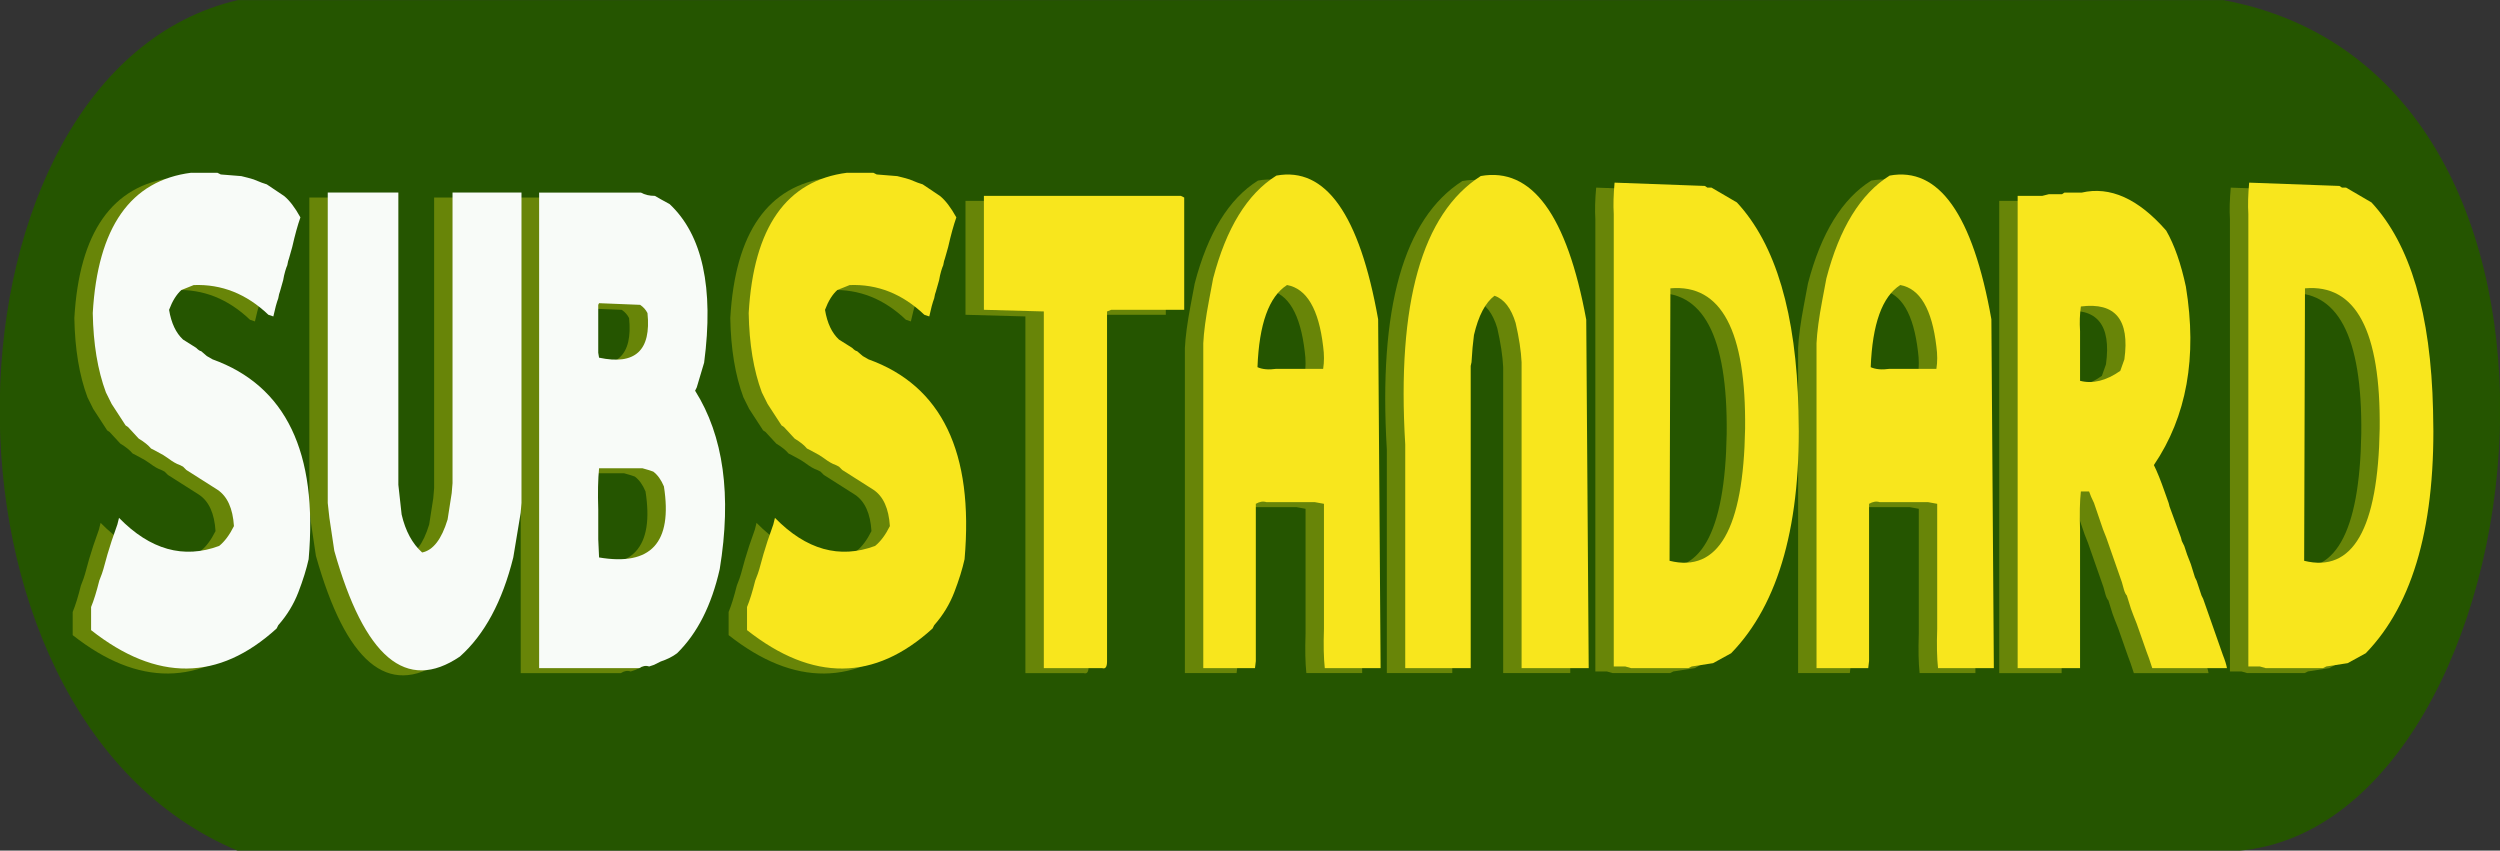 <?xml version="1.0" encoding="UTF-8" standalone="no"?>
<!-- Created with Inkscape (http://www.inkscape.org/) -->

<svg
   xmlns:dc="http://purl.org/dc/elements/1.1/"
   xmlns:cc="http://creativecommons.org/ns#"
   xmlns:rdf="http://www.w3.org/1999/02/22-rdf-syntax-ns#"
   xmlns:svg="http://www.w3.org/2000/svg"
   xmlns="http://www.w3.org/2000/svg"
   xmlns:sodipodi="http://sodipodi.sourceforge.net/DTD/sodipodi-0.dtd"
   xmlns:inkscape="http://www.inkscape.org/namespaces/inkscape"
   width="248.852mm"
   height="84.667mm"
   viewBox="0 0 881.758 300.001"
   id="svg2"
   version="1.1"
   inkscape:version="0.91 r13725"
   sodipodi:docname="SubStandard-Logo.svg">
  <rect x="0" y="0" width="881.758" height="300.001" fill="#333333" stroke="none"/>
  <defs
     id="defs4" />
  <sodipodi:namedview
     id="base"
     pagecolor="#ffffff"
     bordercolor="#666666"
     borderopacity="1.0"
     inkscape:pageopacity="0.0"
     inkscape:pageshadow="2"
     inkscape:zoom="0.70710678"
     inkscape:cx="857.08085"
     inkscape:cy="139.11622"
     inkscape:document-units="px"
     inkscape:current-layer="flowRoot3347"
     showgrid="false"
     inkscape:window-width="1600"
     inkscape:window-height="837"
     inkscape:window-x="-8"
     inkscape:window-y="-8"
     inkscape:window-maximized="1"
     fit-margin-top="0"
     fit-margin-left="0"
     fit-margin-right="0"
     fit-margin-bottom="0" />
  <g
     inkscape:label="Ebene 1"
     inkscape:groupmode="layer"
     id="layer1"
     transform="translate(515.359,-239.11)">
    <g
       transform="matrix(1.021,0,0,2.79,36.255,-576.902)"
       style="font-style:normal;font-weight:normal;font-size:40px;line-height:125%;font-family:sans-serif;letter-spacing:0px;word-spacing:0px;fill:#000000;fill-opacity:1;stroke:none;stroke-width:1px;stroke-linecap:butt;stroke-linejoin:miter;stroke-opacity:1"
       id="flowRoot3347">
      <path
         style="fill:#255500;fill-opacity:1;fill-rule:evenodd;stroke:none;stroke-width:0.593px;stroke-linecap:butt;stroke-linejoin:miter;stroke-opacity:1"
         d="m 233.113,400.021 -691.281,0 c -113.288,-17.332 -105.822,-98.491 0,-107.524 236.946,-0.013 449,-0.005 685.947,-0.005 70.109,4.761 97.701,29.776 95.509,54.489 -2.294,25.868 -37.22,51.406 -90.175,53.04 z"
         id="path3425"
         inkscape:connector-curvature="0"
         sodipodi:nodetypes="ccccsc" />
      <g
         id="g4239"
         transform="matrix(3.63,0,0,2.672,-1161.477,-746.094)">
        <g
           id="flowRoot3347-3"
           style="font-style:normal;font-weight:normal;font-size:40px;line-height:125%;font-family:sans-serif;letter-spacing:0px;word-spacing:0px;fill:#688508;fill-opacity:1;stroke:none;stroke-width:1px;stroke-linecap:butt;stroke-linejoin:miter;stroke-opacity:1"
           transform="translate(-1.752,0.236)">
          <path
             id="path3380"
             style="font-style:normal;font-variant:normal;font-weight:normal;font-stretch:normal;font-family:Subway;-inkscape-font-specification:Subway;fill:#688508;fill-opacity:1"
             d="m 189.334,396.859 q -8.672,0.547 -9.375,6.641 0.078,2.188 1.25,3.75 l 0.547,0.547 1.328,1.016 0.234,0.078 1.016,0.547 q 0.781,0.234 1.172,0.469 l 0.312,0.078 0.859,0.234 0.469,0.156 q 0.625,0.234 1.094,0.312 l 0.312,0.078 0.312,0.156 2.969,0.938 q 1.406,0.469 1.562,1.719 -0.625,0.625 -1.406,0.938 -5.078,0.938 -9.531,-1.328 l -0.156,0.312 -0.547,0.781 -0.391,0.625 -0.391,0.703 q -0.078,0.156 -0.391,0.547 -0.391,0.781 -0.781,1.25 l 0,1.094 q 9.375,3.672 17.656,-0.078 l 0.156,-0.156 q 1.25,-0.703 1.914,-1.562 0.664,-0.859 0.977,-1.562 1.328,-7.578 -9.141,-9.453 l -0.547,-0.156 -0.547,-0.234 q -0.156,0 -0.469,-0.156 l -1.25,-0.391 q -1.016,-0.469 -1.328,-1.406 0.469,-0.625 1.172,-0.938 l 1.172,-0.234 q 3.984,-0.078 7.109,1.406 l 0.469,0.078 q 0.234,-0.547 0.469,-0.859 0.078,-0.234 0.156,-0.312 l 0.312,-0.547 q 0.078,-0.234 0.195,-0.43 0.117,-0.195 0.195,-0.273 0.078,-0.234 0.156,-0.312 l 0.312,-0.547 q 0.391,-0.859 0.781,-1.406 -0.781,-0.703 -1.562,-1.016 l -1.641,-0.547 -0.469,-0.078 -0.781,-0.156 -0.547,-0.078 -0.625,-0.078 -1.953,-0.078 -0.312,-0.078 -2.5,0 z"
             inkscape:connector-curvature="0" />
          <path
             id="path3382"
             style="font-style:normal;font-variant:normal;font-weight:normal;font-stretch:normal;font-family:Subway;-inkscape-font-specification:Subway;fill:#688508;fill-opacity:1"
             d="m 202.322,412.484 0.156,0.703 0.469,1.562 q 4.297,7.578 11.953,5 3.516,-1.562 5.078,-4.688 l 0.703,-2.109 0.078,-0.469 0,-14.688 -6.562,0 0,13.75 -0.078,0.469 -0.391,1.25 q -0.859,1.406 -2.422,1.562 -1.406,-0.625 -1.953,-1.797 l -0.312,-1.406 0,-13.828 -6.719,0 0,14.688 z"
             inkscape:connector-curvature="0" />
          <path
             id="path3384"
             style="font-style:normal;font-variant:normal;font-weight:normal;font-stretch:normal;font-family:Subway;-inkscape-font-specification:Subway;fill:#688508;fill-opacity:1"
             d="m 222.439,420.297 9.531,0 q 0.469,-0.156 0.938,-0.078 l 0.469,-0.078 0.625,-0.156 q 0.938,-0.156 1.562,-0.391 2.891,-1.406 4.062,-3.984 1.719,-5.234 -2.344,-8.438 l 0.156,-0.156 0.703,-1.172 q 1.406,-5.312 -3.281,-7.5 l -0.859,-0.234 -0.547,-0.156 q -0.781,0 -1.328,-0.156 l -9.688,0 0,22.5 z m 5.703,-17.266 3.906,0.078 q 0.469,0.156 0.703,0.391 0.547,2.656 -4.609,2.109 l -0.078,-0.234 0,-2.266 0.078,-0.078 z m 4.141,7.812 0.547,0.078 0.469,0.078 q 0.625,0.234 1.016,0.703 1.25,3.984 -6.172,3.359 l -0.078,-0.859 0,-1.406 q -0.078,-1.172 0.078,-1.953 l 4.141,0 z"
             inkscape:connector-curvature="0" />
          <path
             id="path3386"
             style="font-style:normal;font-variant:normal;font-weight:normal;font-stretch:normal;font-family:Subway;-inkscape-font-specification:Subway;fill:#688508;fill-opacity:1"
             d="m 251.756,396.859 q -8.672,0.547 -9.375,6.641 0.078,2.188 1.25,3.75 l 0.547,0.547 1.328,1.016 0.234,0.078 1.016,0.547 q 0.781,0.234 1.172,0.469 l 0.312,0.078 0.859,0.234 0.469,0.156 q 0.625,0.234 1.094,0.312 l 0.312,0.078 0.312,0.156 2.969,0.938 q 1.406,0.469 1.562,1.719 -0.625,0.625 -1.406,0.938 -5.078,0.938 -9.531,-1.328 l -0.156,0.312 -0.547,0.781 -0.391,0.625 -0.391,0.703 q -0.078,0.156 -0.391,0.547 -0.391,0.781 -0.781,1.25 l 0,1.094 q 9.375,3.672 17.656,-0.078 l 0.156,-0.156 q 1.25,-0.703 1.914,-1.562 0.664,-0.859 0.977,-1.562 1.328,-7.578 -9.141,-9.453 l -0.547,-0.156 -0.547,-0.234 q -0.156,0 -0.469,-0.156 l -1.25,-0.391 q -1.016,-0.469 -1.328,-1.406 0.469,-0.625 1.172,-0.938 l 1.172,-0.234 q 3.984,-0.078 7.109,1.406 l 0.469,0.078 q 0.234,-0.547 0.469,-0.859 0.078,-0.234 0.156,-0.312 l 0.312,-0.547 q 0.078,-0.234 0.195,-0.43 0.117,-0.195 0.195,-0.273 0.078,-0.234 0.156,-0.312 l 0.312,-0.547 q 0.391,-0.859 0.781,-1.406 -0.781,-0.703 -1.562,-1.016 l -1.641,-0.547 -0.469,-0.078 -0.781,-0.156 -0.547,-0.078 -0.625,-0.078 -1.953,-0.078 -0.312,-0.078 -2.5,0 z"
             inkscape:connector-curvature="0" />
          <path
             id="path3388"
             style="font-style:normal;font-variant:normal;font-weight:normal;font-stretch:normal;font-family:Subway;-inkscape-font-specification:Subway;fill:#688508;fill-opacity:1"
             d="m 264.764,403.344 5.703,0.078 0,16.875 5.547,0 q 0.469,0.078 0.469,-0.312 l 0,-16.562 0.391,-0.078 6.953,0 0,-5.312 -0.312,-0.078 -18.75,0 0,5.391 z"
             inkscape:connector-curvature="0" />
          <path
             id="path3390"
             style="font-style:normal;font-variant:normal;font-weight:normal;font-stretch:normal;font-family:Subway;-inkscape-font-specification:Subway;fill:#688508;fill-opacity:1"
             d="m 292.596,396.996 q -4.141,1.289 -6.016,4.863 l -0.391,1.035 q -0.469,1.23 -0.547,2.031 l 0,15.371 4.922,0 0.078,-0.332 0,-7.441 q 0.547,-0.156 1.016,-0.078 l 4.609,0 0.859,0.078 0,5.918 q -0.078,1.133 0.078,1.855 l 5.312,0 -0.234,-16.504 q -2.656,-7.441 -9.688,-6.797 z m 1.016,5.176 q 2.812,0.254 3.438,2.91 0.156,0.566 0,1.055 l -4.453,0 q -1.094,0.078 -1.797,-0.078 0.234,-3.066 2.812,-3.887 z"
             inkscape:connector-curvature="0" />
          <path
             id="path3392"
             style="font-style:normal;font-variant:normal;font-weight:normal;font-stretch:normal;font-family:Subway;-inkscape-font-specification:Subway;fill:#688508;fill-opacity:1"
             d="m 312.049,397.015 q -8.398,2.676 -7.188,12.695 l 0,10.586 6.23,0 0,-14.297 0.078,-0.176 q 0.078,-0.723 0.234,-1.289 0.645,-1.367 1.953,-1.855 1.367,0.234 2.012,1.289 0.488,1.055 0.566,1.855 l 0,14.473 6.387,0 -0.234,-16.484 q -2.754,-7.441 -10.039,-6.797 z"
             inkscape:connector-curvature="0" />
          <path
             id="path3394"
             style="font-style:normal;font-variant:normal;font-weight:normal;font-stretch:normal;font-family:Subway;-inkscape-font-specification:Subway;fill:#688508;fill-opacity:1"
             d="m 324.783,397.328 q -0.156,0.859 -0.078,1.484 l 0,21.406 1.094,0 0.547,0.078 5.469,0 0.312,-0.078 2.031,-0.156 1.719,-0.469 q 6.875,-3.516 6.406,-11.484 -0.312,-6.875 -5.859,-9.844 l -2.422,-0.703 -0.391,0 -0.234,-0.078 -8.594,-0.156 z m 5.312,5 q 7.266,-0.312 7.109,6.641 -0.234,7.109 -7.188,6.25 l 0.078,-12.891 z"
             inkscape:connector-curvature="0" />
          <path
             id="path3396"
             style="font-style:normal;font-variant:normal;font-weight:normal;font-stretch:normal;font-family:Subway;-inkscape-font-specification:Subway;fill:#688508;fill-opacity:1"
             d="m 350.955,396.996 q -4.141,1.289 -6.016,4.863 l -0.391,1.035 q -0.469,1.23 -0.547,2.031 l 0,15.371 4.922,0 0.078,-0.332 0,-7.441 q 0.547,-0.156 1.016,-0.078 l 4.609,0 0.859,0.078 0,5.918 q -0.078,1.133 0.078,1.855 l 5.312,0 -0.234,-16.504 q -2.656,-7.441 -9.688,-6.797 z m 1.016,5.176 q 2.812,0.254 3.438,2.91 0.156,0.566 0,1.055 l -4.453,0 q -1.094,0.078 -1.797,-0.078 0.234,-3.066 2.812,-3.887 z"
             inkscape:connector-curvature="0" />
          <path
             id="path3398"
             style="font-style:normal;font-variant:normal;font-weight:normal;font-stretch:normal;font-family:Subway;-inkscape-font-specification:Subway;fill:#688508;fill-opacity:1"
             d="m 367.361,397.875 -1.25,0 -0.625,0.078 -2.344,0 0,22.344 5.938,0 0,-6.562 q -0.078,-1.094 0.078,-1.797 l 0.781,0 q 0.156,0.234 0.469,0.547 l 0.859,1.25 0.312,0.391 1.484,2.109 q 0.078,0.156 0.195,0.352 0.117,0.195 0.273,0.273 l 0.391,0.625 0.234,0.312 0.312,0.391 0.938,1.328 0.234,0.312 0.312,0.469 7.109,0 q -0.078,-0.234 -0.391,-0.625 l -1.875,-2.656 -0.156,-0.156 -0.469,-0.703 -0.156,-0.156 -0.391,-0.625 q -0.391,-0.469 -0.625,-0.859 l -0.234,-0.234 -0.078,-0.156 -1.094,-1.484 -0.078,-0.156 -0.391,-0.547 q -0.547,-0.781 -1.016,-1.25 4.688,-3.438 3.047,-8.438 -0.703,-1.641 -1.875,-2.656 -3.984,-2.266 -8.047,-1.797 l -1.641,0 -0.234,0.078 z m 1.797,5.312 q 4.922,-0.312 4.141,2.5 l -0.391,0.547 q -2.031,0.703 -3.828,0.469 l 0,-2.344 q -0.078,-0.625 0.078,-1.172 z"
             inkscape:connector-curvature="0" />
          <path
             id="path3400"
             style="font-style:normal;font-variant:normal;font-weight:normal;font-stretch:normal;font-family:Subway;-inkscape-font-specification:Subway;fill:#688508;fill-opacity:1"
             d="m 385.174,397.328 q -0.156,0.859 -0.078,1.484 l 0,21.406 1.094,0 0.547,0.078 5.469,0 0.312,-0.078 2.031,-0.156 1.719,-0.469 q 6.875,-3.516 6.406,-11.484 -0.312,-6.875 -5.859,-9.844 l -2.422,-0.703 -0.391,0 -0.234,-0.078 -8.594,-0.156 z m 5.312,5 q 7.266,-0.312 7.109,6.641 -0.234,7.109 -7.188,6.25 l 0.078,-12.891 z"
             inkscape:connector-curvature="0" />
        </g>
        <path
           id="path3403"
           style="font-style:normal;font-variant:normal;font-weight:normal;font-stretch:normal;font-family:Subway;-inkscape-font-specification:Subway;fill:#f8fbf8;fill-opacity:1"
           d="m 189.334,396.859 q -8.672,0.547 -9.375,6.641 0.078,2.188 1.25,3.75 l 0.547,0.547 1.328,1.016 0.234,0.078 1.016,0.547 q 0.781,0.234 1.172,0.469 l 0.312,0.078 0.859,0.234 0.469,0.156 q 0.625,0.234 1.094,0.312 l 0.312,0.078 0.312,0.156 2.969,0.938 q 1.406,0.469 1.562,1.719 -0.625,0.625 -1.406,0.938 -5.078,0.938 -9.531,-1.328 l -0.156,0.312 -0.547,0.781 -0.391,0.625 -0.391,0.703 q -0.078,0.156 -0.391,0.547 -0.391,0.781 -0.781,1.25 l 0,1.094 q 9.375,3.672 17.656,-0.078 l 0.156,-0.156 q 1.25,-0.703 1.914,-1.562 0.664,-0.859 0.977,-1.562 1.328,-7.578 -9.141,-9.453 l -0.547,-0.156 -0.547,-0.234 q -0.156,0 -0.469,-0.156 l -1.25,-0.391 q -1.016,-0.469 -1.328,-1.406 0.469,-0.625 1.172,-0.938 l 1.172,-0.234 q 3.984,-0.078 7.109,1.406 l 0.469,0.078 q 0.234,-0.547 0.469,-0.859 0.078,-0.234 0.156,-0.312 l 0.312,-0.547 q 0.078,-0.234 0.195,-0.43 0.117,-0.195 0.195,-0.273 0.078,-0.234 0.156,-0.312 l 0.312,-0.547 q 0.391,-0.859 0.781,-1.406 -0.781,-0.703 -1.562,-1.016 l -1.641,-0.547 -0.469,-0.078 -0.781,-0.156 -0.547,-0.078 -0.625,-0.078 -1.953,-0.078 -0.312,-0.078 -2.5,0 z"
           inkscape:connector-curvature="0" />
        <path
           id="path3405"
           style="font-style:normal;font-variant:normal;font-weight:normal;font-stretch:normal;font-family:Subway;-inkscape-font-specification:Subway;fill:#f8fbf8;fill-opacity:1"
           d="m 202.322,412.484 0.156,0.703 0.469,1.562 q 4.297,7.578 11.953,5 3.516,-1.562 5.078,-4.688 l 0.703,-2.109 0.078,-0.469 0,-14.688 -6.562,0 0,13.75 -0.078,0.469 -0.391,1.25 q -0.859,1.406 -2.422,1.562 -1.406,-0.625 -1.953,-1.797 l -0.312,-1.406 0,-13.828 -6.719,0 0,14.688 z"
           inkscape:connector-curvature="0" />
        <path
           id="path3407"
           style="font-style:normal;font-variant:normal;font-weight:normal;font-stretch:normal;font-family:Subway;-inkscape-font-specification:Subway;fill:#f8fbf8;fill-opacity:1"
           d="m 222.439,420.297 9.531,0 q 0.469,-0.156 0.938,-0.078 l 0.469,-0.078 0.625,-0.156 q 0.938,-0.156 1.562,-0.391 2.891,-1.406 4.062,-3.984 1.719,-5.234 -2.344,-8.438 l 0.156,-0.156 0.703,-1.172 q 1.406,-5.312 -3.281,-7.5 l -0.859,-0.234 -0.547,-0.156 q -0.781,0 -1.328,-0.156 l -9.688,0 0,22.5 z m 5.703,-17.266 3.906,0.078 q 0.469,0.156 0.703,0.391 0.547,2.656 -4.609,2.109 l -0.078,-0.234 0,-2.266 0.078,-0.078 z m 4.141,7.812 0.547,0.078 0.469,0.078 q 0.625,0.234 1.016,0.703 1.25,3.984 -6.172,3.359 l -0.078,-0.859 0,-1.406 q -0.078,-1.172 0.078,-1.953 l 4.141,0 z"
           inkscape:connector-curvature="0" />
        <path
           id="path3409"
           style="font-style:normal;font-variant:normal;font-weight:normal;font-stretch:normal;font-family:Subway;-inkscape-font-specification:Subway;fill:#f8e61d;fill-opacity:1"
           d="m 251.756,396.859 q -8.672,0.547 -9.375,6.641 0.078,2.188 1.25,3.75 l 0.547,0.547 1.328,1.016 0.234,0.078 1.016,0.547 q 0.781,0.234 1.172,0.469 l 0.312,0.078 0.859,0.234 0.469,0.156 q 0.625,0.234 1.094,0.312 l 0.312,0.078 0.312,0.156 2.969,0.938 q 1.406,0.469 1.562,1.719 -0.625,0.625 -1.406,0.938 -5.078,0.938 -9.531,-1.328 l -0.156,0.312 -0.547,0.781 -0.391,0.625 -0.391,0.703 q -0.078,0.156 -0.391,0.547 -0.391,0.781 -0.781,1.25 l 0,1.094 q 9.375,3.672 17.656,-0.078 l 0.156,-0.156 q 1.25,-0.703 1.914,-1.562 0.664,-0.859 0.977,-1.562 1.328,-7.578 -9.141,-9.453 l -0.547,-0.156 -0.547,-0.234 q -0.156,0 -0.469,-0.156 l -1.25,-0.391 q -1.016,-0.469 -1.328,-1.406 0.469,-0.625 1.172,-0.938 l 1.172,-0.234 q 3.984,-0.078 7.109,1.406 l 0.469,0.078 q 0.234,-0.547 0.469,-0.859 0.078,-0.234 0.156,-0.312 l 0.312,-0.547 q 0.078,-0.234 0.195,-0.43 0.117,-0.195 0.195,-0.273 0.078,-0.234 0.156,-0.312 l 0.312,-0.547 q 0.391,-0.859 0.781,-1.406 -0.781,-0.703 -1.562,-1.016 l -1.641,-0.547 -0.469,-0.078 -0.781,-0.156 -0.547,-0.078 -0.625,-0.078 -1.953,-0.078 -0.312,-0.078 -2.5,0 z"
           inkscape:connector-curvature="0" />
        <path
           id="path3411"
           style="font-style:normal;font-variant:normal;font-weight:normal;font-stretch:normal;font-family:Subway;-inkscape-font-specification:Subway;fill:#f8e61d;fill-opacity:1"
           d="m 264.764,403.344 5.703,0.078 0,16.875 5.547,0 q 0.469,0.078 0.469,-0.312 l 0,-16.562 0.391,-0.078 6.953,0 0,-5.312 -0.312,-0.078 -18.75,0 0,5.391 z"
           inkscape:connector-curvature="0" />
        <path
           id="path3413"
           style="font-style:normal;font-variant:normal;font-weight:normal;font-stretch:normal;font-family:Subway;-inkscape-font-specification:Subway;fill:#f8e61d;fill-opacity:1"
           d="m 292.596,396.996 q -4.141,1.289 -6.016,4.863 l -0.391,1.035 q -0.469,1.23 -0.547,2.031 l 0,15.371 4.922,0 0.078,-0.332 0,-7.441 q 0.547,-0.156 1.016,-0.078 l 4.609,0 0.859,0.078 0,5.918 q -0.078,1.133 0.078,1.855 l 5.312,0 -0.234,-16.504 q -2.656,-7.441 -9.688,-6.797 z m 1.016,5.176 q 2.812,0.254 3.438,2.91 0.156,0.566 0,1.055 l -4.453,0 q -1.094,0.078 -1.797,-0.078 0.234,-3.066 2.812,-3.887 z"
           inkscape:connector-curvature="0" />
        <path
           id="path3415"
           style="font-style:normal;font-variant:normal;font-weight:normal;font-stretch:normal;font-family:Subway;-inkscape-font-specification:Subway;fill:#f8e61d;fill-opacity:1"
           d="m 312.049,397.015 q -8.398,2.676 -7.188,12.695 l 0,10.586 6.23,0 0,-14.297 0.078,-0.176 q 0.078,-0.723 0.234,-1.289 0.645,-1.367 1.953,-1.855 1.367,0.234 2.012,1.289 0.488,1.055 0.566,1.855 l 0,14.473 6.387,0 -0.234,-16.484 q -2.754,-7.441 -10.039,-6.797 z"
           inkscape:connector-curvature="0" />
        <path
           id="path3417"
           style="font-style:normal;font-variant:normal;font-weight:normal;font-stretch:normal;font-family:Subway;-inkscape-font-specification:Subway;fill:#f8e61d;fill-opacity:1"
           d="m 324.783,397.328 q -0.156,0.859 -0.078,1.484 l 0,21.406 1.094,0 0.547,0.078 5.469,0 0.312,-0.078 2.031,-0.156 1.719,-0.469 q 6.875,-3.516 6.406,-11.484 -0.312,-6.875 -5.859,-9.844 l -2.422,-0.703 -0.391,0 -0.234,-0.078 -8.594,-0.156 z m 5.312,5 q 7.266,-0.312 7.109,6.641 -0.234,7.109 -7.188,6.25 l 0.078,-12.891 z"
           inkscape:connector-curvature="0" />
        <path
           id="path3419"
           style="font-style:normal;font-variant:normal;font-weight:normal;font-stretch:normal;font-family:Subway;-inkscape-font-specification:Subway;fill:#f8e61d;fill-opacity:1"
           d="m 350.955,396.996 q -4.141,1.289 -6.016,4.863 l -0.391,1.035 q -0.469,1.23 -0.547,2.031 l 0,15.371 4.922,0 0.078,-0.332 0,-7.441 q 0.547,-0.156 1.016,-0.078 l 4.609,0 0.859,0.078 0,5.918 q -0.078,1.133 0.078,1.855 l 5.312,0 -0.234,-16.504 q -2.656,-7.441 -9.688,-6.797 z m 1.016,5.176 q 2.812,0.254 3.438,2.91 0.156,0.566 0,1.055 l -4.453,0 q -1.094,0.078 -1.797,-0.078 0.234,-3.066 2.812,-3.887 z"
           inkscape:connector-curvature="0" />
        <path
           id="path3421"
           style="font-style:normal;font-variant:normal;font-weight:normal;font-stretch:normal;font-family:Subway;-inkscape-font-specification:Subway;fill:#f8e61d;fill-opacity:1"
           d="m 367.361,397.875 -1.25,0 -0.625,0.078 -2.344,0 0,22.344 5.938,0 0,-6.562 q -0.078,-1.094 0.078,-1.797 l 0.781,0 q 0.156,0.234 0.469,0.547 l 0.859,1.25 0.312,0.391 1.484,2.109 q 0.078,0.156 0.195,0.352 0.117,0.195 0.273,0.273 l 0.391,0.625 0.234,0.312 0.312,0.391 0.938,1.328 0.234,0.312 0.312,0.469 7.109,0 q -0.078,-0.234 -0.391,-0.625 l -1.875,-2.656 -0.156,-0.156 -0.469,-0.703 -0.156,-0.156 -0.391,-0.625 q -0.391,-0.469 -0.625,-0.859 l -0.234,-0.234 -0.078,-0.156 -1.094,-1.484 -0.078,-0.156 -0.391,-0.547 q -0.547,-0.781 -1.016,-1.25 4.688,-3.438 3.047,-8.438 -0.703,-1.641 -1.875,-2.656 -3.984,-2.266 -8.047,-1.797 l -1.641,0 -0.234,0.078 z m 1.797,5.312 q 4.922,-0.312 4.141,2.5 l -0.391,0.547 q -2.031,0.703 -3.828,0.469 l 0,-2.344 q -0.078,-0.625 0.078,-1.172 z"
           inkscape:connector-curvature="0" />
        <path
           id="path3423"
           style="font-style:normal;font-variant:normal;font-weight:normal;font-stretch:normal;font-family:Subway;-inkscape-font-specification:Subway;fill:#f8e61d;fill-opacity:1"
           d="m 385.174,397.328 q -0.156,0.859 -0.078,1.484 l 0,21.406 1.094,0 0.547,0.078 5.469,0 0.312,-0.078 2.031,-0.156 1.719,-0.469 q 6.875,-3.516 6.406,-11.484 -0.312,-6.875 -5.859,-9.844 l -2.422,-0.703 -0.391,0 -0.234,-0.078 -8.594,-0.156 z m 5.312,5 q 7.266,-0.312 7.109,6.641 -0.234,7.109 -7.188,6.25 l 0.078,-12.891 z"
           inkscape:connector-curvature="0" />
      </g>
    </g>
  </g>
</svg>
